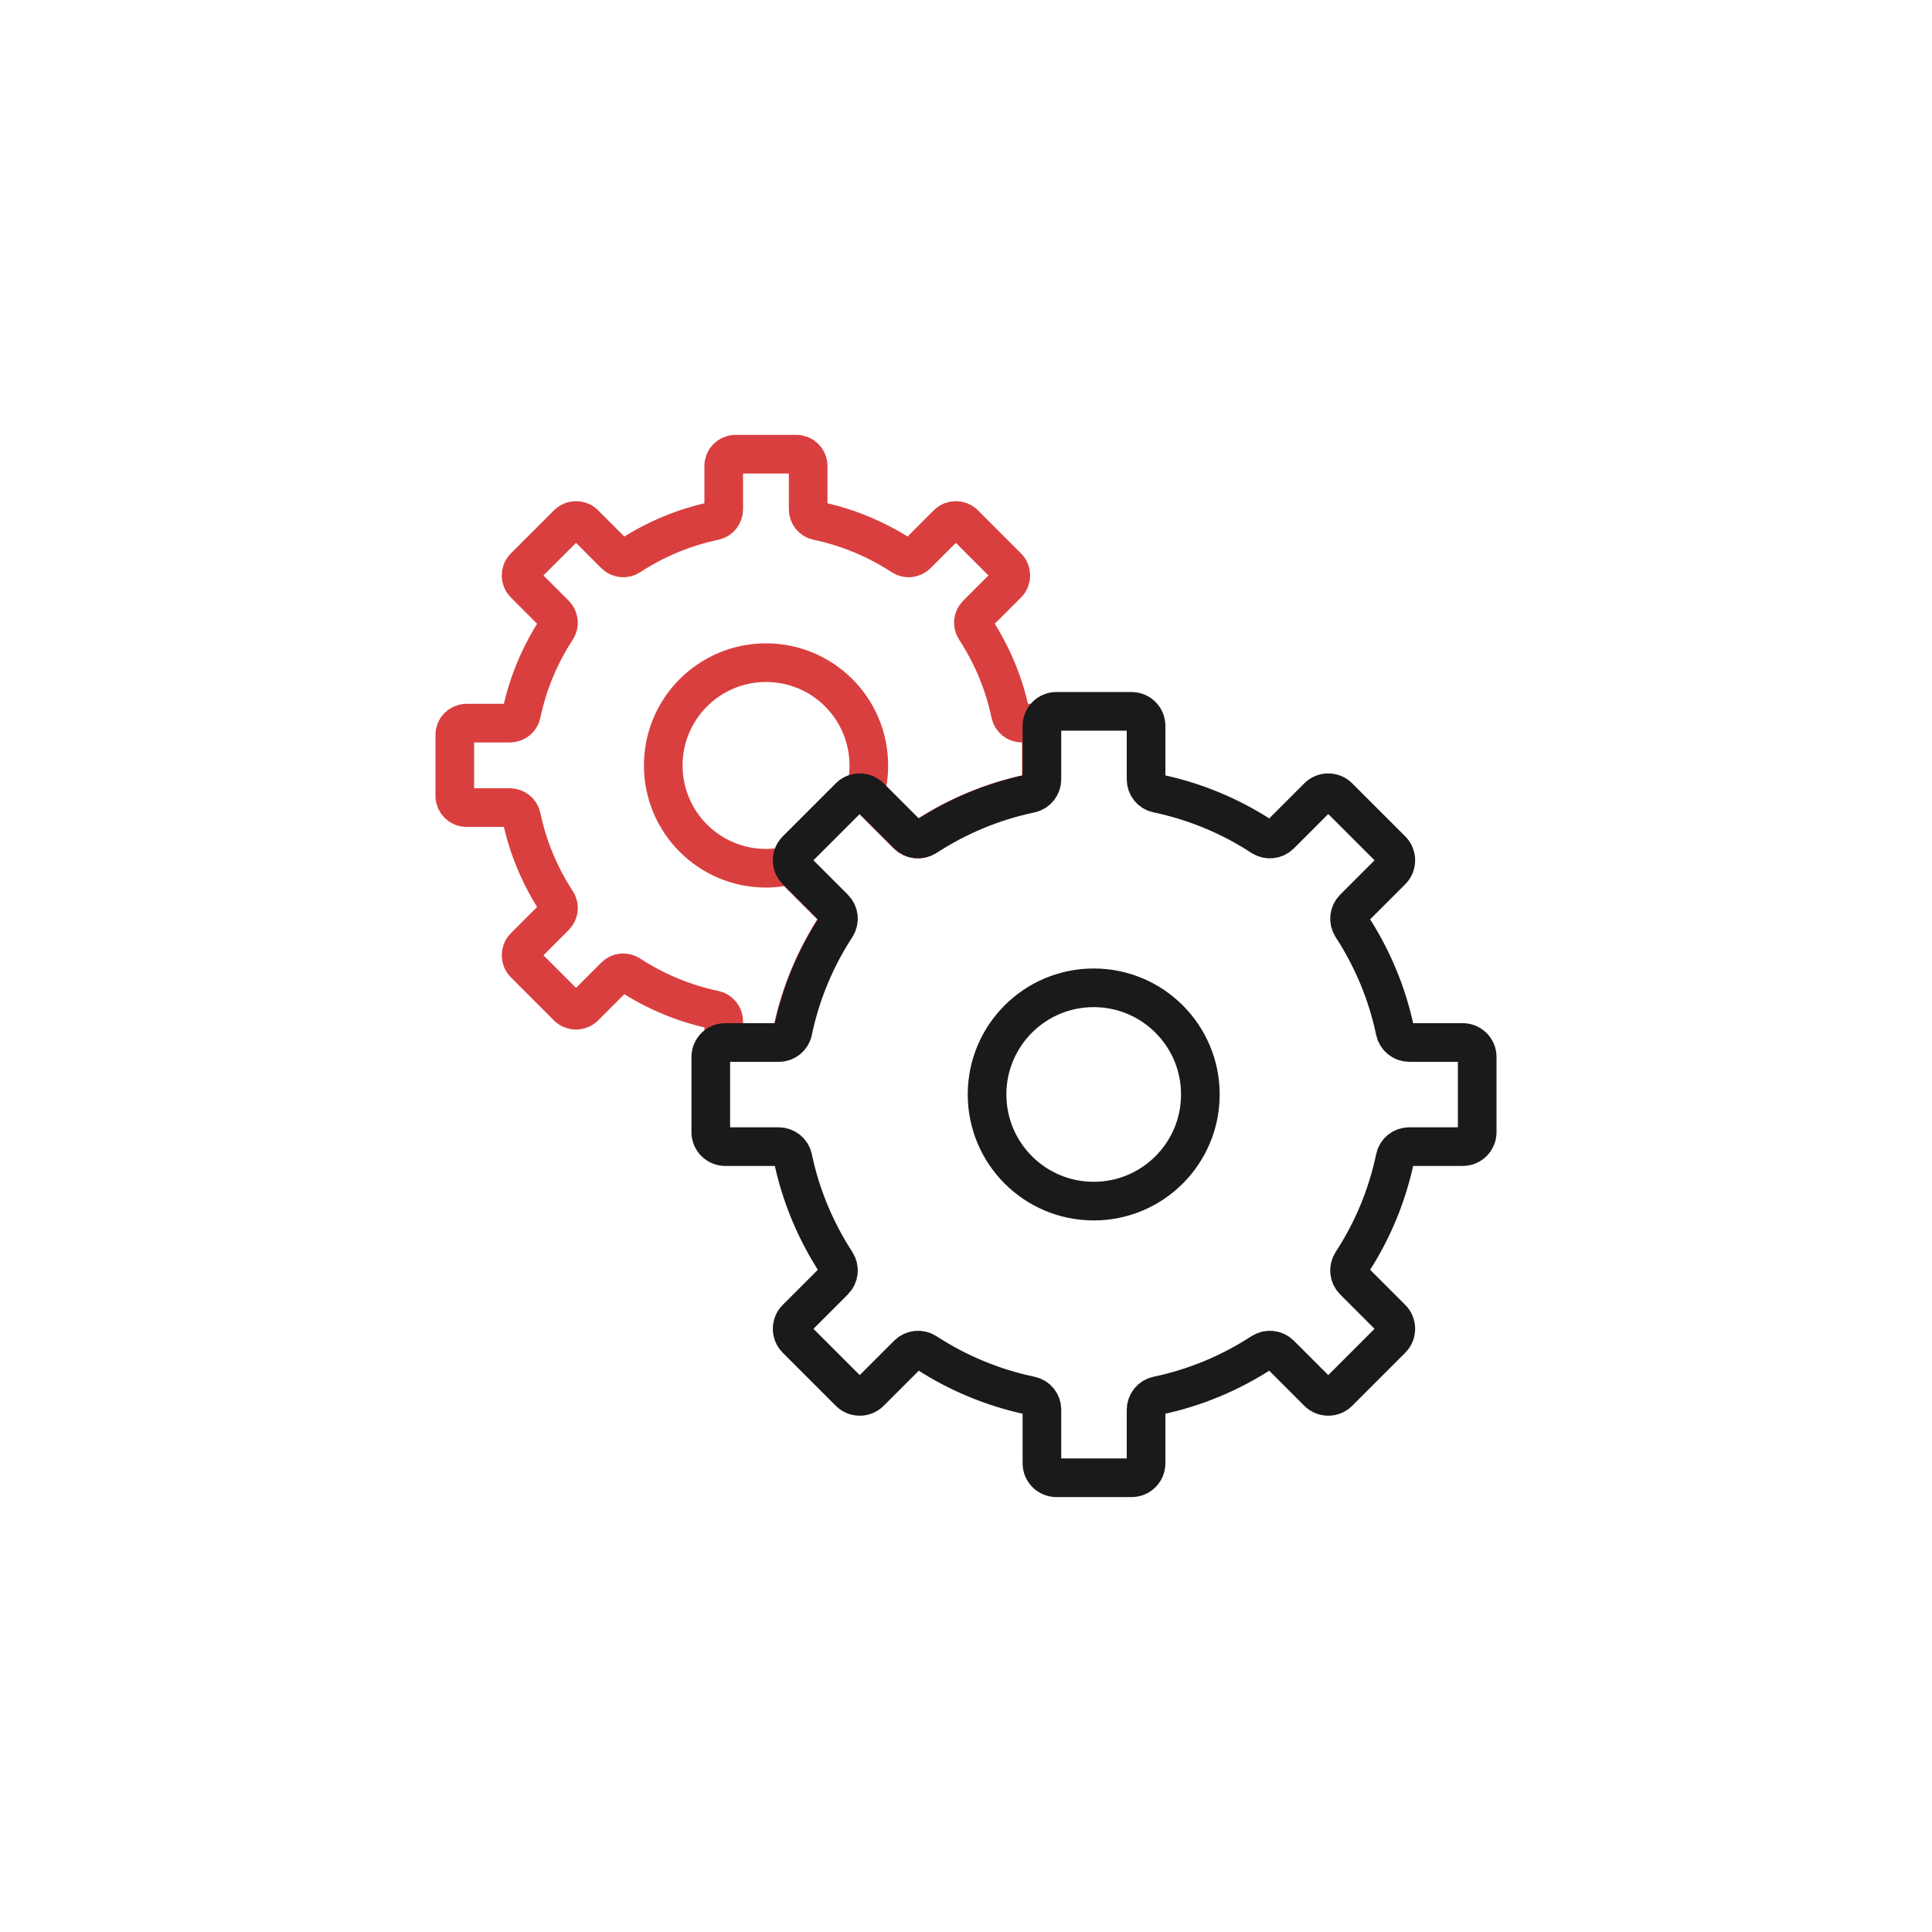 <svg width="100" height="100" viewBox="0 0 100 100" fill="none" xmlns="http://www.w3.org/2000/svg">
<g clip-path="url(#clip0_400_495)">
<path d="M37.46 52.87V53.96C37.46 53.96 37.49 53.96 37.51 53.96H40.28C40.63 53.96 40.94 53.71 41.01 53.37C41.42 51.41 42.19 49.59 43.25 47.96C43.44 47.66 43.4 47.27 43.15 47.02L41.19 45.06C41.1 44.97 41.04 44.87 41.01 44.76C40.58 44.87 40.12 44.94 39.65 44.94C36.71 44.94 34.33 42.56 34.33 39.62C34.33 36.68 36.71 34.3 39.65 34.3C42.59 34.3 44.97 36.68 44.97 39.62C44.97 40.13 44.9 40.62 44.76 41.09C44.85 41.13 44.93 41.18 45 41.25L46.96 43.21C47.21 43.46 47.6 43.5 47.9 43.31C49.52 42.25 51.35 41.48 53.31 41.07C53.66 41 53.9 40.69 53.9 40.34V37.57C53.9 37.57 53.9 37.48 53.91 37.43H52.9C52.61 37.43 52.36 37.23 52.3 36.95C51.97 35.36 51.34 33.88 50.48 32.56C50.32 32.32 50.36 32 50.56 31.8L52.14 30.22C52.38 29.98 52.38 29.59 52.14 29.35L49.91 27.12C49.67 26.88 49.28 26.88 49.04 27.12L47.46 28.7C47.26 28.9 46.94 28.94 46.7 28.78C45.38 27.92 43.9 27.29 42.31 26.96C42.03 26.9 41.83 26.65 41.83 26.36V24.12C41.83 23.78 41.56 23.51 41.22 23.51H38.07C37.73 23.51 37.46 23.78 37.46 24.12V26.36C37.46 26.65 37.26 26.9 36.98 26.96C35.39 27.29 33.91 27.92 32.59 28.78C32.35 28.94 32.03 28.9 31.83 28.7L30.25 27.12C30.01 26.88 29.62 26.88 29.38 27.12L27.15 29.35C26.91 29.59 26.91 29.98 27.15 30.22L28.73 31.8C28.93 32 28.97 32.32 28.81 32.56C27.95 33.88 27.32 35.36 26.99 36.95C26.93 37.23 26.68 37.43 26.39 37.43H24.15C23.81 37.43 23.54 37.7 23.54 38.04V41.19C23.54 41.53 23.81 41.8 24.15 41.8H26.39C26.68 41.8 26.93 42 26.99 42.28C27.32 43.87 27.95 45.35 28.81 46.67C28.97 46.91 28.93 47.23 28.73 47.43L27.15 49.01C26.91 49.25 26.91 49.64 27.15 49.88L29.38 52.11C29.62 52.35 30.01 52.35 30.25 52.11L31.83 50.53C32.03 50.33 32.35 50.29 32.59 50.45C33.91 51.31 35.39 51.94 36.98 52.27C37.26 52.33 37.46 52.58 37.46 52.87Z" stroke="#DA3F3F" stroke-width="2" stroke-linecap="round" stroke-linejoin="round"/>
<path d="M62.13 56.649C62.13 59.699 59.66 62.169 56.61 62.169C53.56 62.169 51.09 59.699 51.09 56.649C51.09 53.599 53.56 51.129 56.61 51.129C59.66 51.129 62.13 53.599 62.13 56.649ZM76.46 58.599V54.709C76.46 54.289 76.12 53.959 75.71 53.959H72.94C72.59 53.959 72.28 53.709 72.21 53.369C71.8 51.409 71.03 49.589 69.97 47.959C69.78 47.659 69.82 47.269 70.07 47.019L72.03 45.059C72.32 44.769 72.32 44.289 72.03 43.999L69.28 41.249C68.99 40.959 68.51 40.959 68.22 41.249L66.26 43.209C66.01 43.459 65.62 43.499 65.32 43.309C63.7 42.249 61.87 41.479 59.91 41.069C59.56 40.999 59.32 40.689 59.32 40.339V37.569C59.32 37.149 58.98 36.819 58.57 36.819H54.68C54.26 36.819 53.93 37.159 53.93 37.569V40.339C53.93 40.689 53.68 40.999 53.34 41.069C51.38 41.479 49.56 42.249 47.93 43.309C47.63 43.499 47.24 43.459 46.99 43.209L45.03 41.249C44.74 40.959 44.26 40.959 43.97 41.249L41.22 43.999C40.93 44.289 40.93 44.769 41.22 45.059L43.18 47.019C43.43 47.269 43.47 47.659 43.28 47.959C42.22 49.579 41.45 51.409 41.04 53.369C40.97 53.719 40.66 53.959 40.31 53.959H37.54C37.12 53.959 36.79 54.299 36.79 54.709V58.599C36.79 59.019 37.13 59.349 37.54 59.349H40.31C40.66 59.349 40.97 59.599 41.04 59.939C41.45 61.899 42.22 63.719 43.28 65.349C43.47 65.649 43.43 66.039 43.18 66.289L41.22 68.249C40.93 68.539 40.93 69.019 41.22 69.309L43.97 72.059C44.26 72.349 44.74 72.349 45.03 72.059L46.99 70.099C47.24 69.849 47.63 69.809 47.93 69.999C49.55 71.059 51.38 71.829 53.34 72.239C53.69 72.309 53.93 72.619 53.93 72.969V75.739C53.93 76.159 54.27 76.489 54.68 76.489H58.57C58.99 76.489 59.32 76.149 59.32 75.739V72.969C59.32 72.619 59.57 72.309 59.91 72.239C61.87 71.829 63.69 71.059 65.32 69.999C65.62 69.809 66.01 69.849 66.26 70.099L68.22 72.059C68.51 72.349 68.99 72.349 69.28 72.059L72.03 69.309C72.32 69.019 72.32 68.539 72.03 68.249L70.07 66.289C69.82 66.039 69.78 65.649 69.97 65.349C71.03 63.729 71.8 61.899 72.21 59.939C72.28 59.589 72.59 59.349 72.94 59.349H75.71C76.13 59.349 76.46 59.009 76.46 58.599Z" stroke="#1A1A1A" stroke-width="2" stroke-linecap="round" stroke-linejoin="round"/>
</g>
<defs>
<clipPath id="clip0_400_495">
<rect width="100" height="100" fill="white"/>
</clipPath>
</defs>
</svg>
